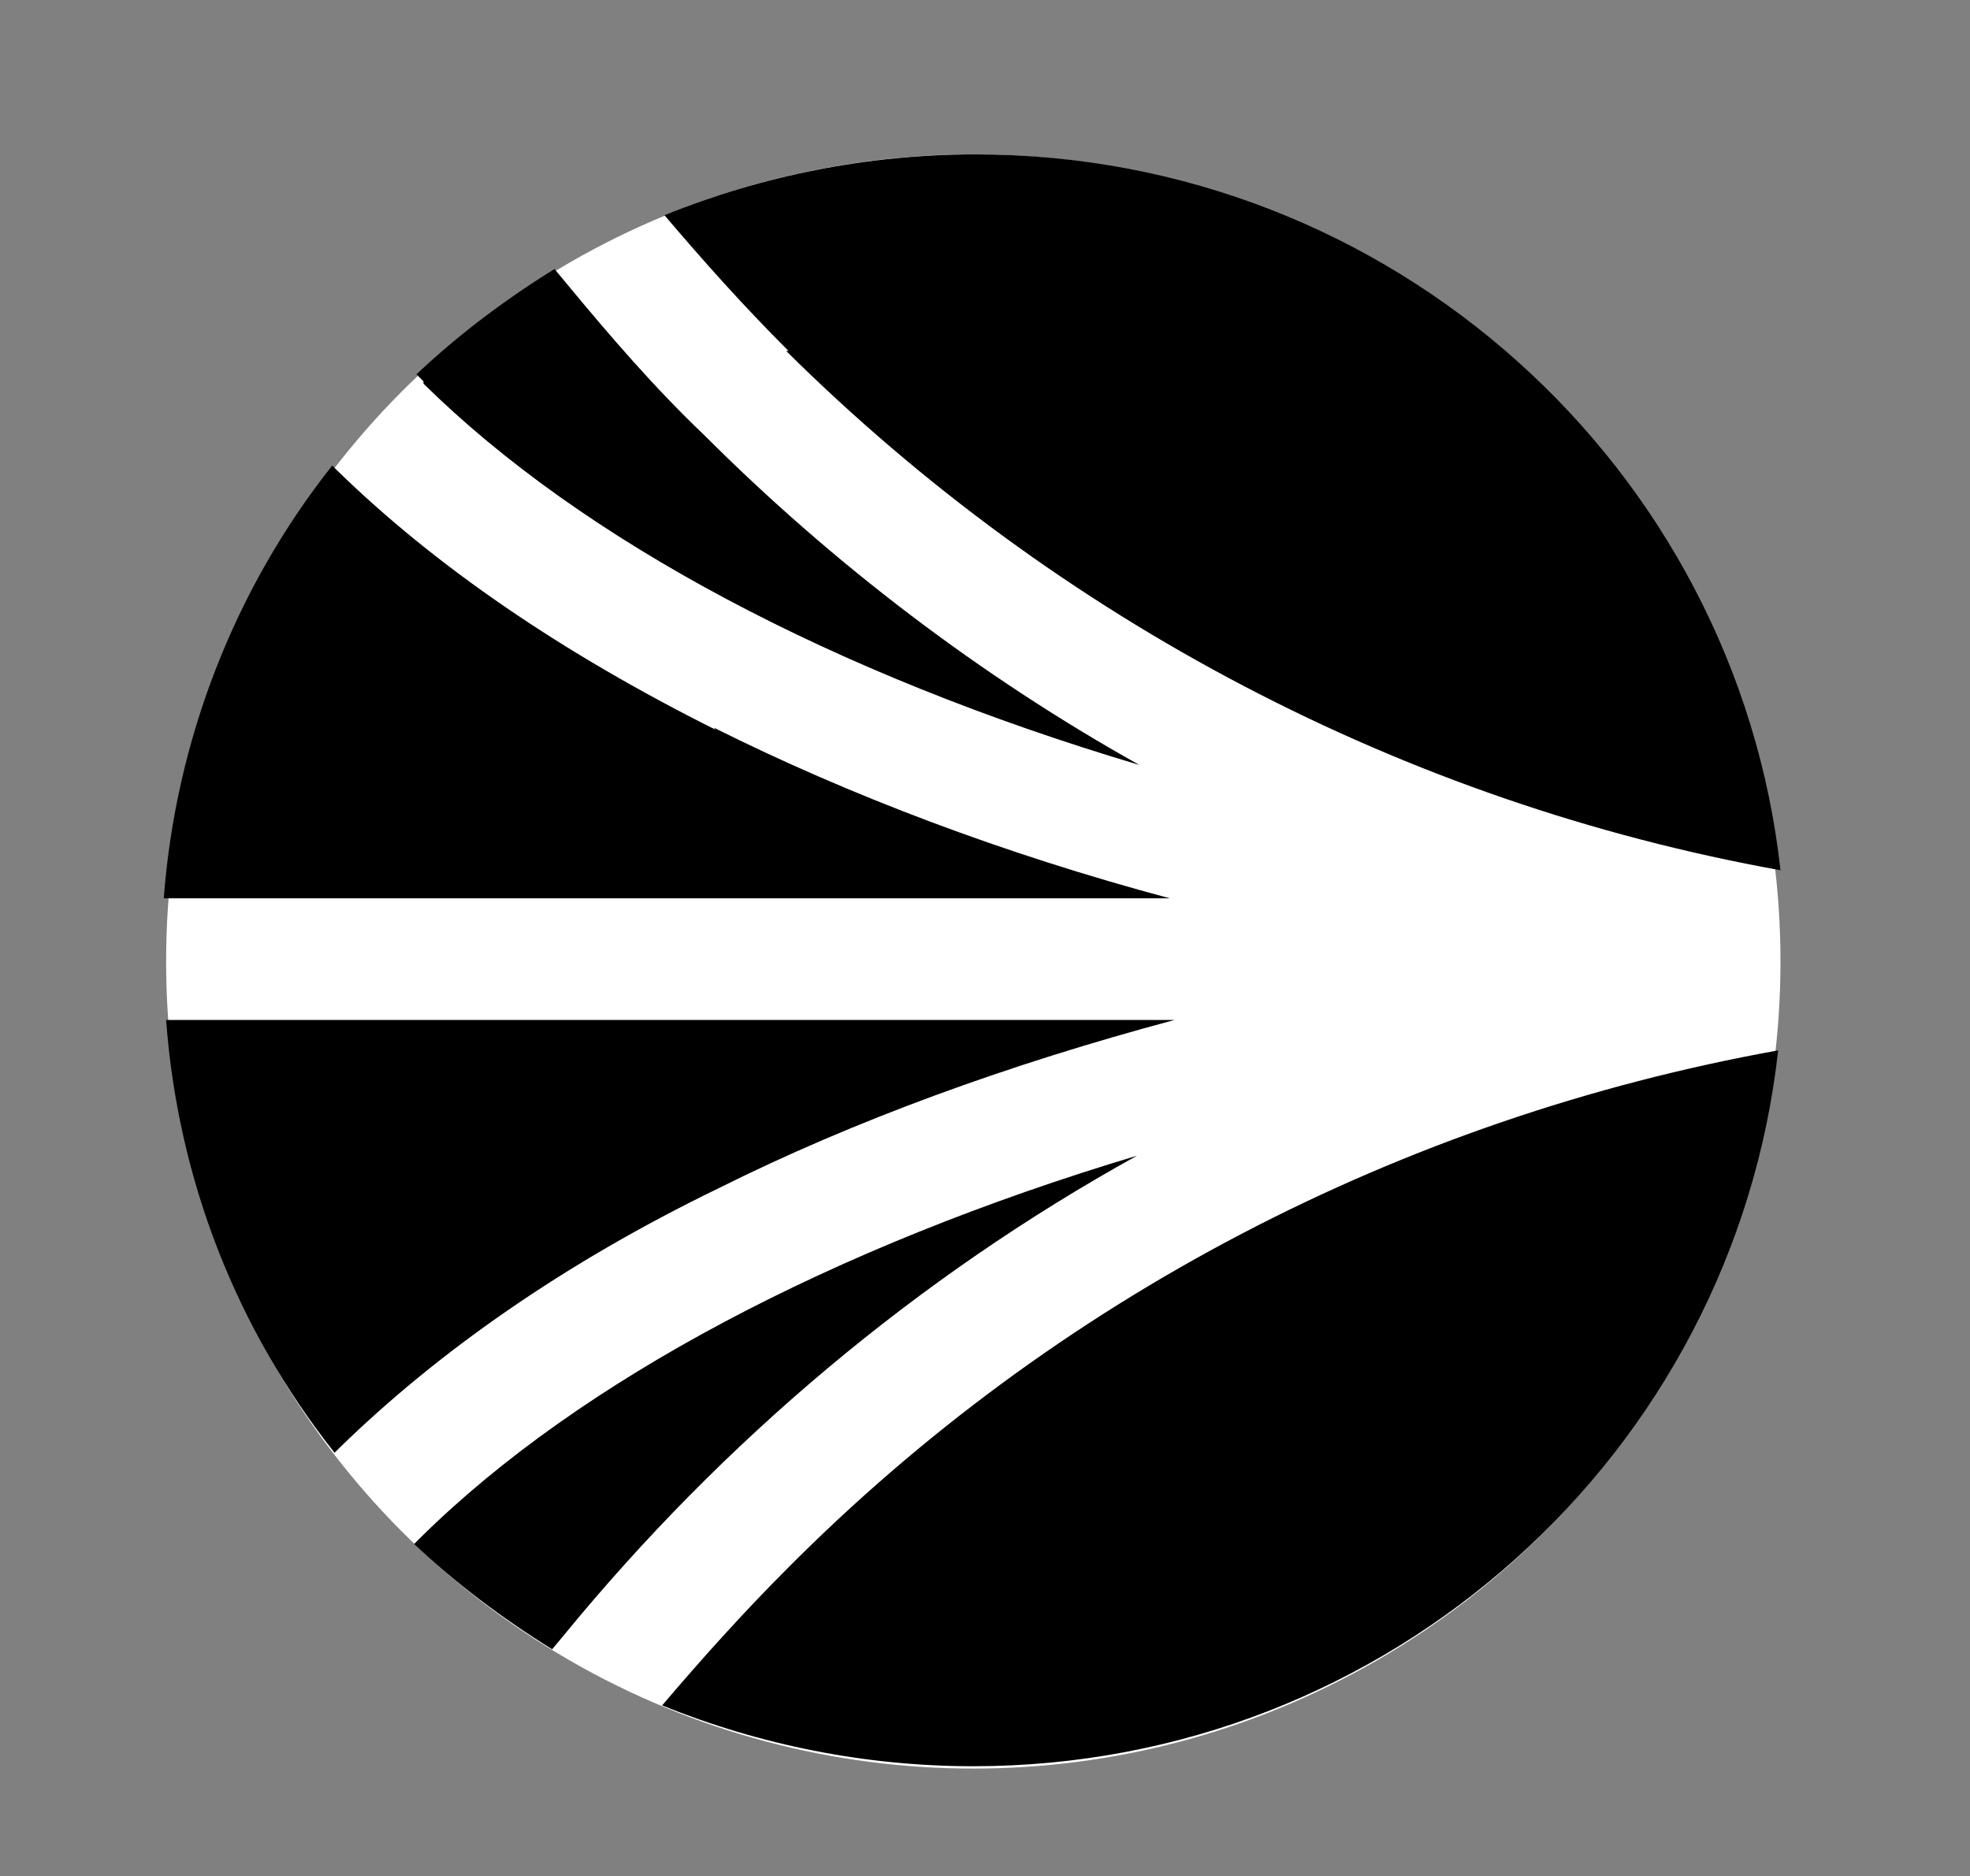 <?xml version="1.0" encoding="UTF-8"?>
<svg id="Layer_1" xmlns="http://www.w3.org/2000/svg" version="1.1" viewBox="0 0 84.2 80.2">
  <rect x="0" y="0" width="84.2" height="80.2" fill="#808080" stroke="none"/>
  <!-- Generator: Adobe Illustrator 29.1.0, SVG Export Plug-In . SVG Version: 2.1.0 Build 142)  -->
  <defs>
    <style>
      .st0 {
        fill: #fff;
      }
    </style>
  </defs>
  <circle class="st0" cx="41.6" cy="41.1" r="34.5"/>
  <path d="M48.6,49.4h0s0,0,0,0h0ZM48.6,49.4c-13,3.9-23.8,9.6-30.6,16.3l-.3.3c1.8,1.7,3.8,3.2,5.9,4.5l.5-.6c6.8-8.3,15.1-15.3,24.5-20.5M50.1,43.6H7.1c.5,6.8,3,13.2,7.2,18.5l.2-.2c4.2-4.1,9.6-7.9,16.2-11.1,5.8-2.9,12.4-5.3,19.5-7.2M33.6,15c11.6,11.5,26.4,19.3,42.5,22.2-1.9-17.2-16.6-30.6-34.4-30.6-4.6,0-9.1.9-13.3,2.6,1.7,2,3.4,3.9,5.3,5.8h0ZM18.1,16.4c6.8,6.7,17.5,12.4,30.6,16.3-6.8-3.8-13.1-8.6-18.6-14.1-2.1-2-4-4.2-5.9-6.5l-.5-.6c-2.1,1.3-4.1,2.8-5.9,4.5l.3.3ZM33.6,67.1c-1.8,1.8-3.6,3.8-5.3,5.8,4.2,1.7,8.7,2.6,13.3,2.6,17.8,0,32.5-13.4,34.4-30.6-16.1,2.9-30.9,10.6-42.4,22.2h0ZM30.6,31.2h0c-6.6-3.3-12-7-16.2-11.1l-.2-.2c-4.2,5.3-6.7,11.8-7.2,18.5h43c-7.1-1.9-13.7-4.4-19.5-7.3"/>
</svg>